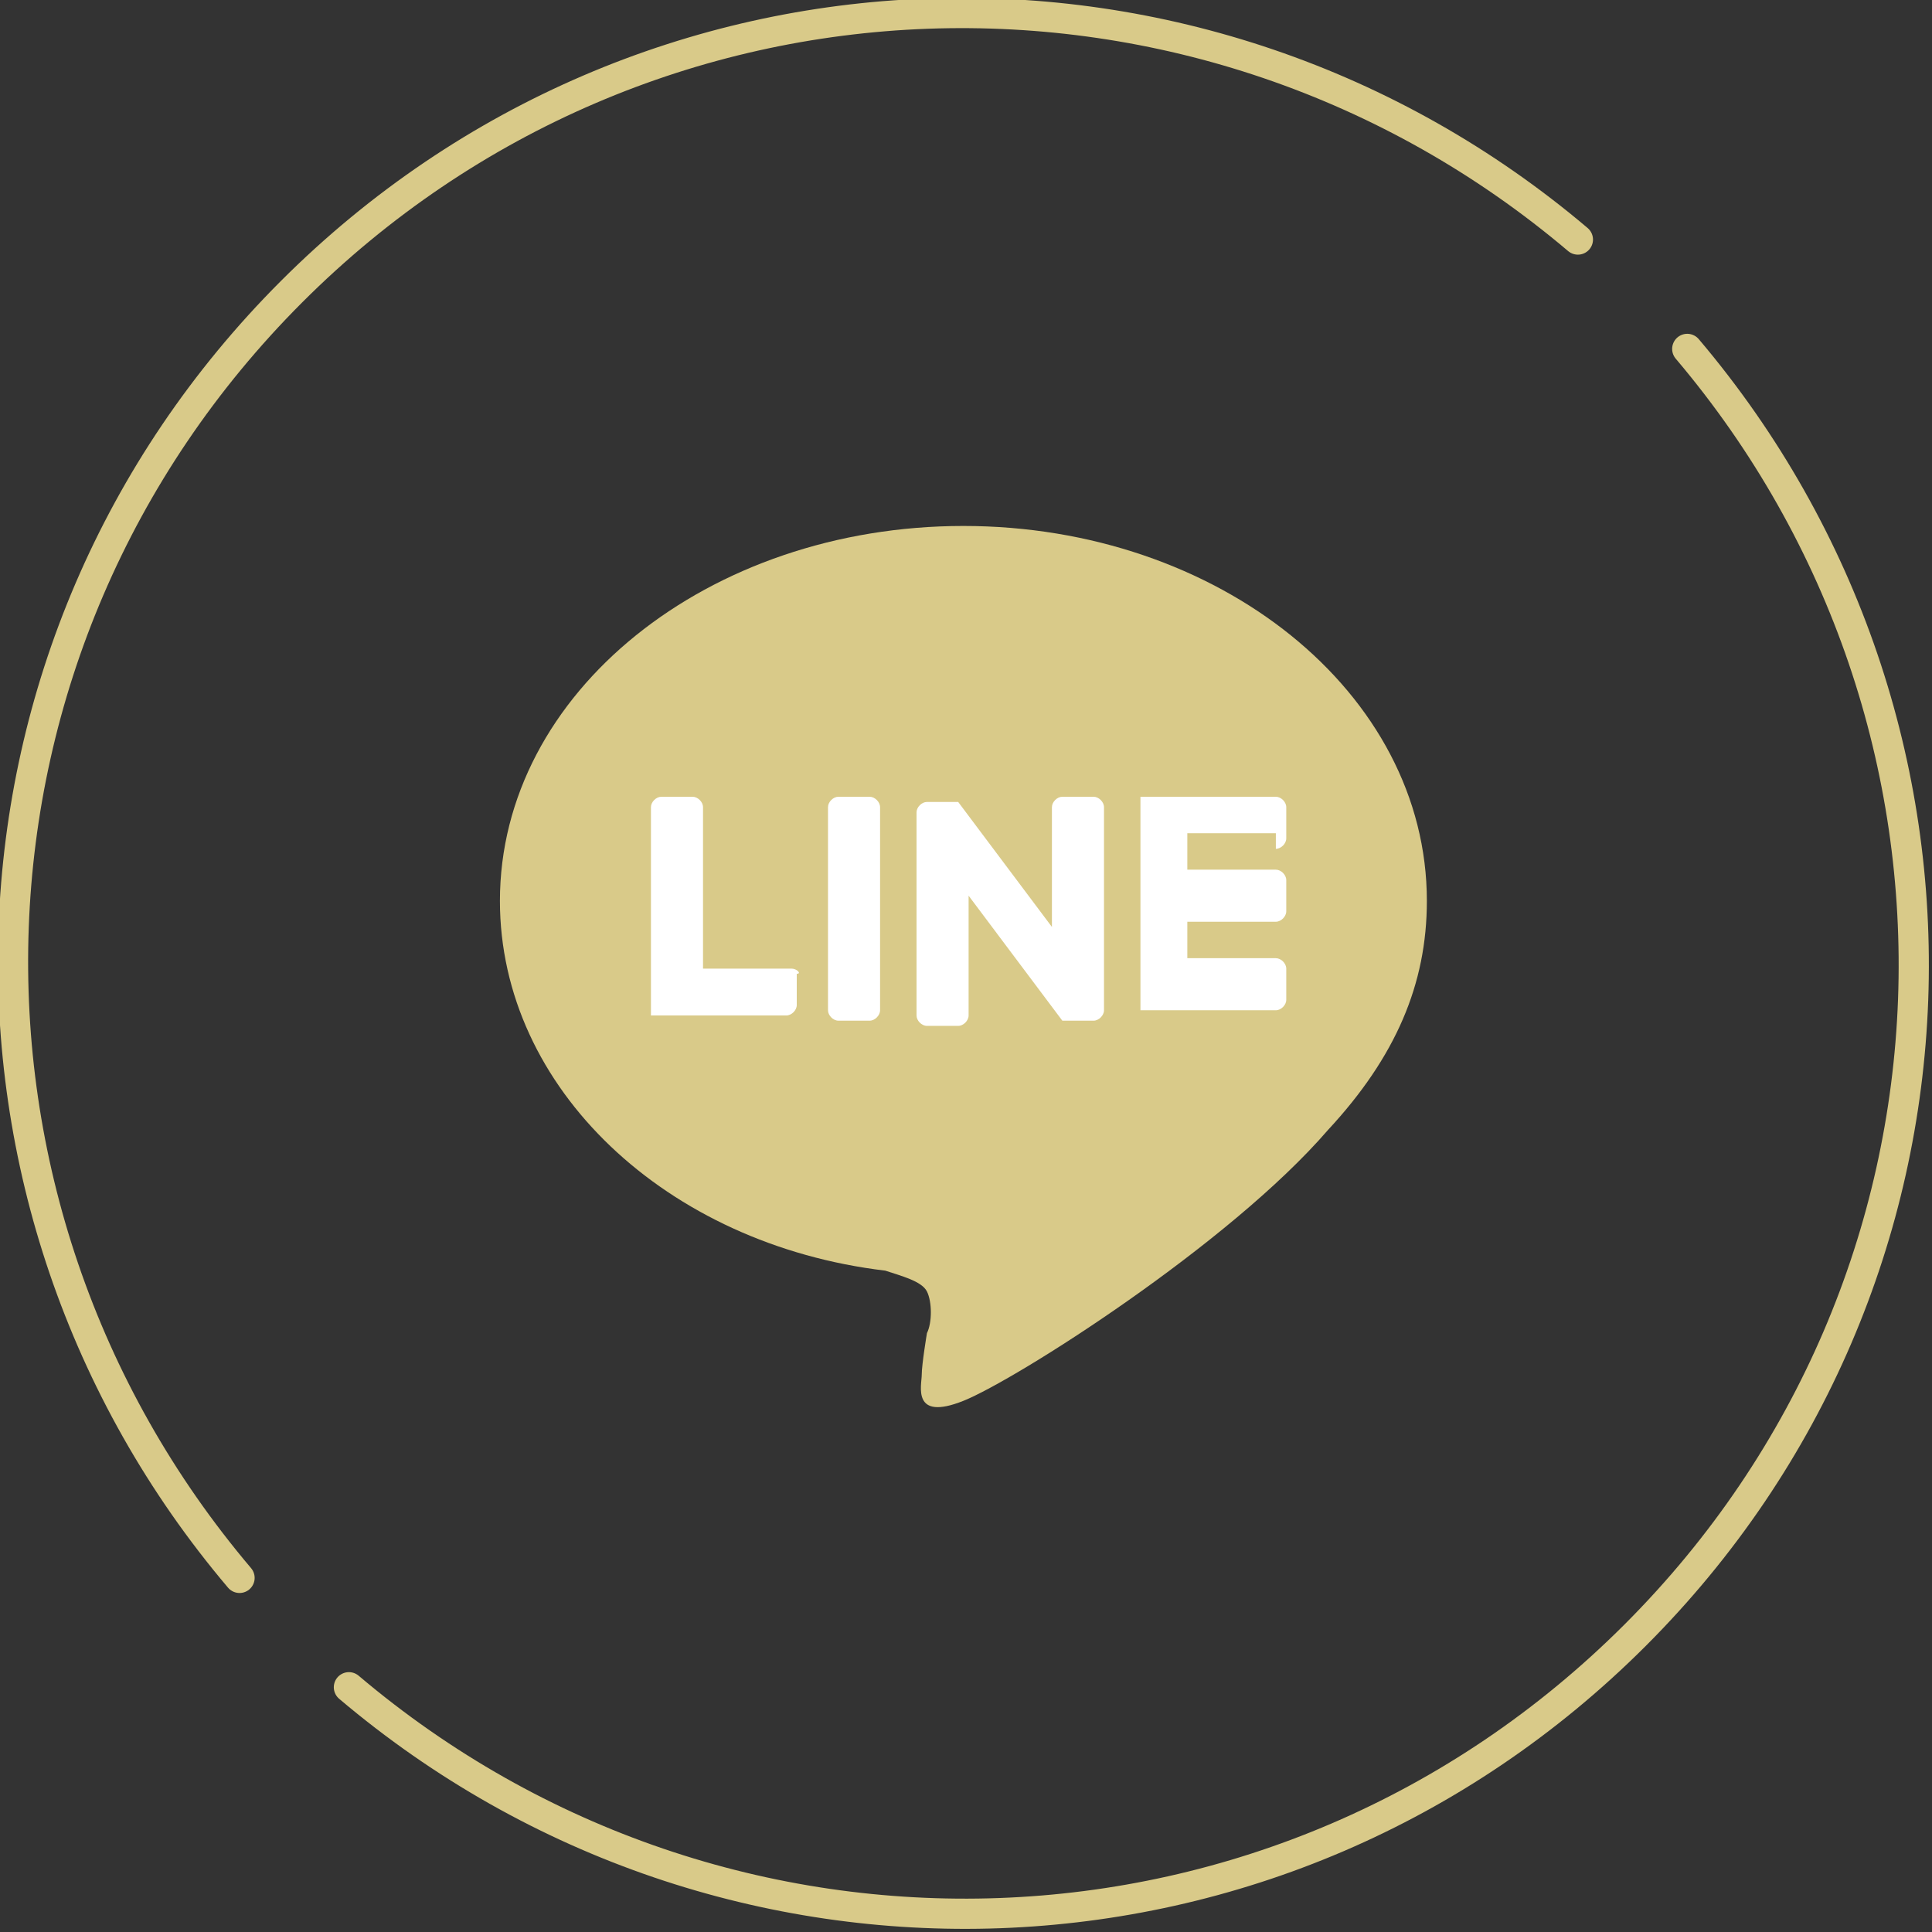 <?xml version="1.0" encoding="utf-8"?>
<!-- Generator: Adobe Illustrator 25.1.0, SVG Export Plug-In . SVG Version: 6.00 Build 0)  -->
<svg version="1.1" id="レイヤー_1" xmlns="http://www.w3.org/2000/svg" xmlns:xlink="http://www.w3.org/1999/xlink" x="0px"
	 y="0px" viewBox="0 0 37.1 37.1" style="enable-background:new 0 0 37.1 37.1;" xml:space="preserve">
<rect x="0" y="0" width="37.1" height="37.1" fill="#333333" stroke="none"/>
<style type="text/css">
	.st0{fill:#D9CA89;}
	.st1{fill:#FFFFFF;}
	.st2{fill:none;stroke:#D9CA89;stroke-width:0.58;stroke-linecap:round;stroke-linejoin:round;stroke-miterlimit:10;}
</style>
<g>
	<g>
		<g>
			<path class="st0" d="M27.4,17.3c0-4-4-7.2-8.9-7.2c-4.9,0-8.9,3.2-8.9,7.2c0,3.6,3.2,6.6,7.4,7.1c0.3,0.1,0.7,0.2,0.8,0.4
				c0.1,0.2,0.1,0.6,0,0.8c0,0-0.1,0.6-0.1,0.8c0,0.2-0.2,0.9,0.8,0.5c1-0.4,5.1-3,7-5.2h0C26.8,20.3,27.4,18.9,27.4,17.3"/>
		</g>
		<g>
			<path class="st1" d="M16.7,15.3h-0.6c-0.1,0-0.2,0.1-0.2,0.2v3.9c0,0.1,0.1,0.2,0.2,0.2h0.6c0.1,0,0.2-0.1,0.2-0.2v-3.9
				C16.9,15.4,16.8,15.3,16.7,15.3"/>
			<path class="st1" d="M21,15.3h-0.6c-0.1,0-0.2,0.1-0.2,0.2v2.3l-1.8-2.4c0,0,0,0,0,0c0,0,0,0,0,0c0,0,0,0,0,0c0,0,0,0,0,0
				c0,0,0,0,0,0c0,0,0,0,0,0c0,0,0,0,0,0c0,0,0,0,0,0c0,0,0,0,0,0c0,0,0,0,0,0c0,0,0,0,0,0c0,0,0,0,0,0c0,0,0,0,0,0c0,0,0,0,0,0
				c0,0,0,0,0,0c0,0,0,0,0,0c0,0,0,0,0,0c0,0,0,0,0,0c0,0,0,0,0,0h-0.6c-0.1,0-0.2,0.1-0.2,0.2v3.9c0,0.1,0.1,0.2,0.2,0.2h0.6
				c0.1,0,0.2-0.1,0.2-0.2v-2.3l1.8,2.4c0,0,0,0,0,0c0,0,0,0,0,0c0,0,0,0,0,0c0,0,0,0,0,0c0,0,0,0,0,0c0,0,0,0,0,0c0,0,0,0,0,0
				c0,0,0,0,0,0c0,0,0,0,0,0c0,0,0,0,0,0H21c0.1,0,0.2-0.1,0.2-0.2v-3.9C21.2,15.4,21.1,15.3,21,15.3"/>
			<path class="st1" d="M15.2,18.6h-1.7v-3.1c0-0.1-0.1-0.2-0.2-0.2h-0.6c-0.1,0-0.2,0.1-0.2,0.2v3.9v0c0,0,0,0.1,0,0.1c0,0,0,0,0,0
				c0,0,0,0,0,0c0,0,0.1,0,0.1,0h0h2.5c0.1,0,0.2-0.1,0.2-0.2v-0.6C15.4,18.7,15.3,18.6,15.2,18.6"/>
			<path class="st1" d="M24.5,16.3c0.1,0,0.2-0.1,0.2-0.2v-0.6c0-0.1-0.1-0.2-0.2-0.2H22h0c0,0-0.1,0-0.1,0c0,0,0,0,0,0c0,0,0,0,0,0
				c0,0,0,0.1,0,0.1v0v3.9v0c0,0,0,0.1,0,0.1c0,0,0,0,0,0c0,0,0,0,0,0c0,0,0.1,0,0.1,0h0h2.5c0.1,0,0.2-0.1,0.2-0.2v-0.6
				c0-0.1-0.1-0.2-0.2-0.2h-1.7v-0.7h1.7c0.1,0,0.2-0.1,0.2-0.2v-0.6c0-0.1-0.1-0.2-0.2-0.2h-1.7v-0.7H24.5z"/>
		</g>
	</g>
	<g>
		<path class="st2" d="M30.3,4.6c-7.2-6.1-17.9-5.8-24.7,1c-6.8,6.8-7.1,17.5-1,24.7"/>
		<path class="st2" d="M6.7,32.4c7.2,6.1,17.9,5.8,24.7-1c6.8-6.8,7.1-17.5,1-24.7"/>
	</g>
</g>
</svg>
